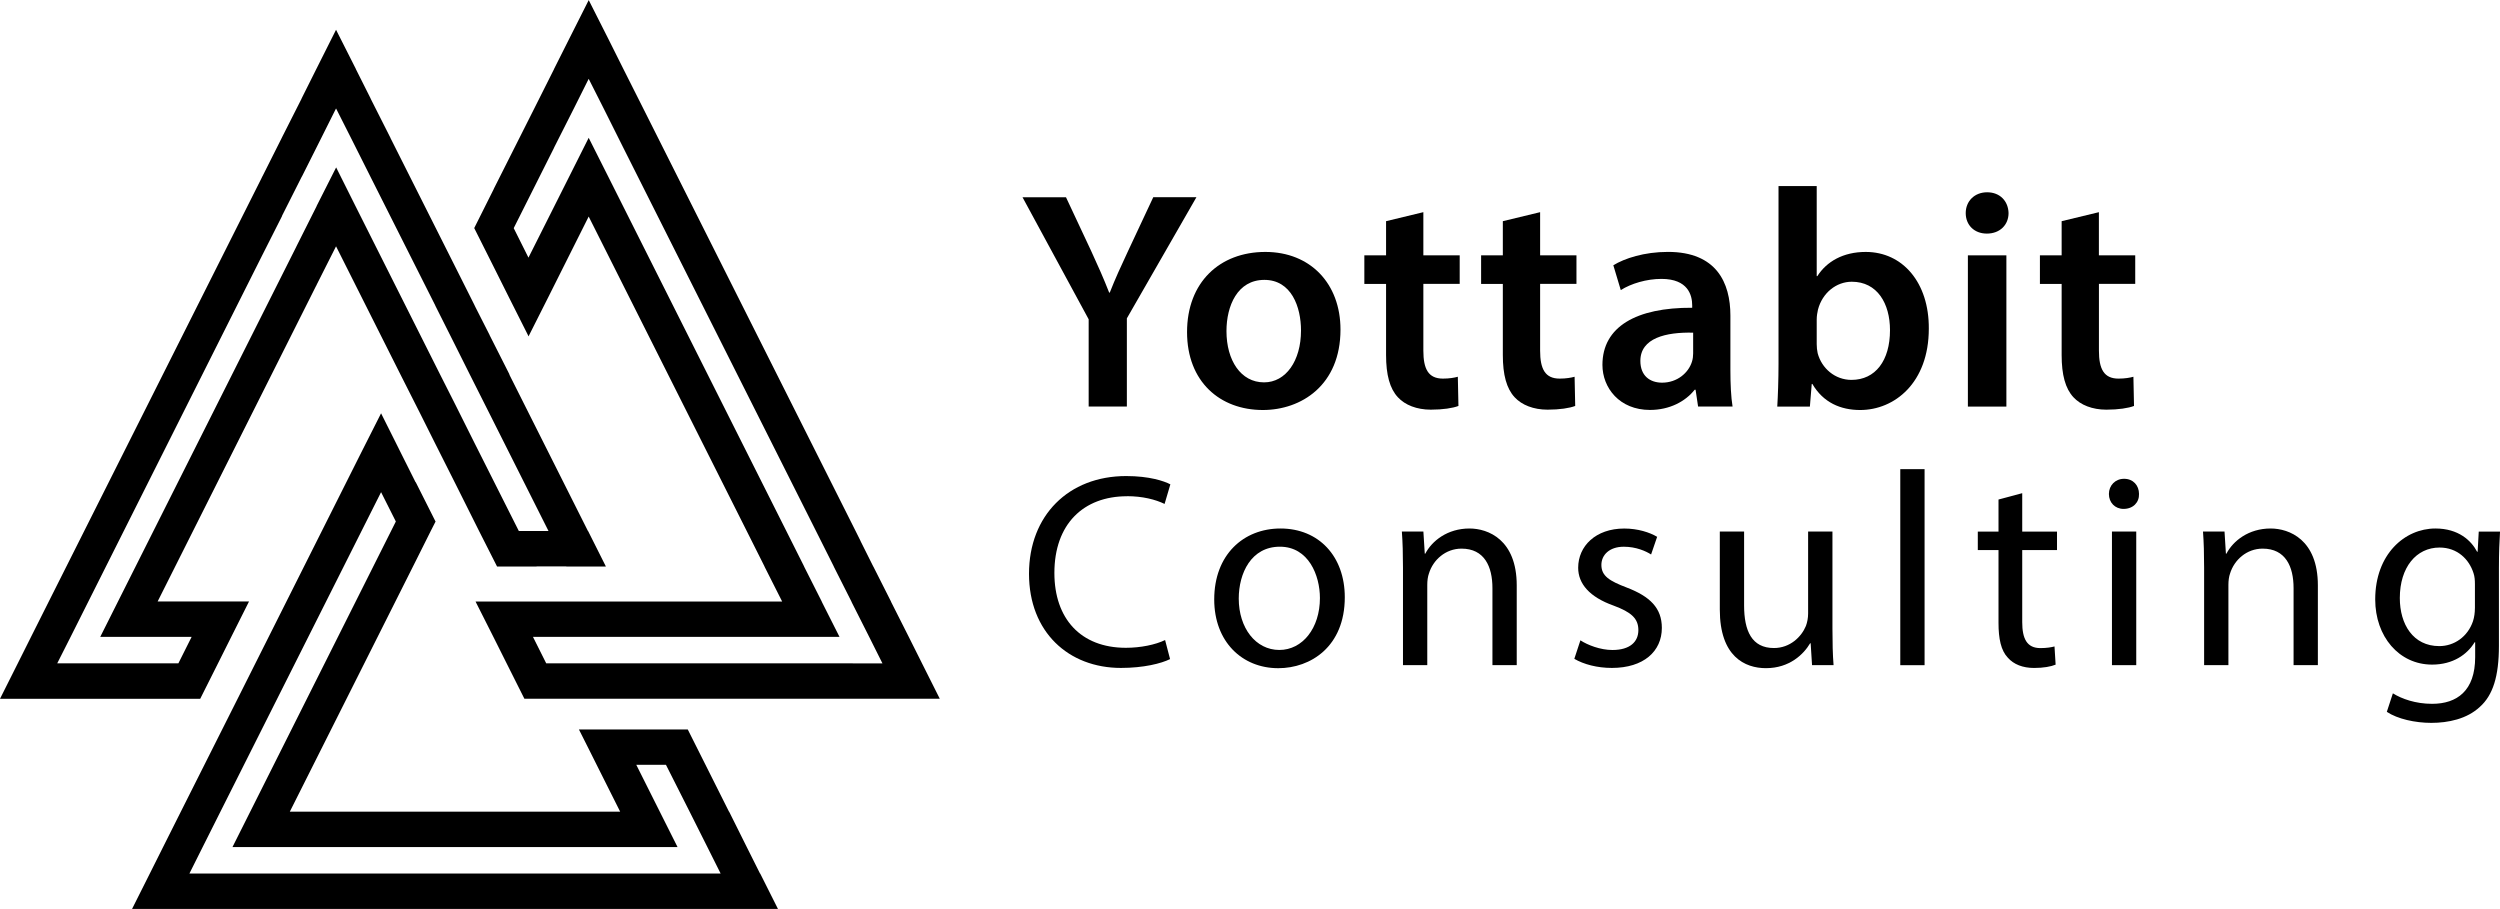 <svg xmlns="http://www.w3.org/2000/svg" id="Layer_1" data-name="Layer 1" viewBox="0 0 738.89 268.64"><defs><style>      .cls-1 {        stroke-width: 0px;      }    </style></defs><path class="cls-1" d="m224.63,258.18l-3.92-7.83-5.21-10.46h-.04l-6.94-13.84-5.25-10.46h-32.17l3.07,6.1,2.18,4.36,6.94,13.84h-97.63l37.2-74.05,1.87-3.74h0s2.58-5.16,2.58-5.16l1.38-2.71.04-.04v-.04l-5.87-11.66-.04.04-.04-.09-4.32-8.63-1.51-3.03-4.32-8.63-5.87,11.61-31.28,62.3-5.25,10.46-16.78,33.37-5.25,10.46-3.92,7.83-5.25,10.46h190.9l-5.25-10.46h-.04Zm-20.43,0H55.98l3.92-7.83,5.25-10.46,47.48-94.43,4.32,8.59.04.09-43.03,85.75-5.25,10.46h131.54l-5.25-10.46-6.94-13.84h8.77l6.99,13.84,5.25,10.46,3.92,7.83h-8.77Z"></path><path class="cls-1" d="m272.51,196.06l-3.92-7.83-5.21-10.32-.04-.13-5.21-10.32-.04-.04-3.78-7.56v-.04l-1.42-2.85-62.79-124.95-5.87-11.66-4.36-8.72-5.87-11.61-5.83,11.57-4.41,8.77v.04l-5.83,11.61-11.97,23.76v.04l-5.61,11.21-.18.36v.04l5.83,11.61,4.36,8.72,5.87,11.66.18-.4,5.65-11.21,11.93-23.81,46.72,92.96,5.25,10.46v.04l5.21,10.32h-90.6l.04.13,5.21,10.32,3.92,7.83,5.25,10.46h122.77l-5.25-10.46Zm-20.47,0h-90.6l-3.92-7.83h90.6l-5.21-10.32-.04-.13-5.21-10.32v-.04l-5.25-10.46-52.55-104.57-5.87-11.66-5.83,11.61-11.97,23.81-4.36-8.72,11.93-23.76v-.04l5.87-11.61,4.36-8.72,4.41,8.72,5.83,11.66,56.96,113.3,5.25,10.46v.04l5.21,10.32.04.13,5.21,10.32,3.92,7.83h-8.77Z"></path><path class="cls-1" d="m59.18,206.52l5.25-10.46,3.92-7.83,5.25-10.46h-27.01l46.81-93.23.18-.31v-.04l.04-.09,5.7-11.3,19.05,37.91,5.87,11.61,4.36,8.72,5.87,11.66,7.12,14.24,5.3,10.46v.04h11.7v-.04h8.77l.04.04h11.66l-.04-.04h.04l-5.25-10.46h-.04l-23.23-46.23.04-.04-5.87-11.61v-.04l-4.41-8.68v-.04l-5.83-11.61-19.05-37.87v-.04l-5.87-11.61v-.04l-4.36-8.68v-.04l-5.87-11.61-5.83,11.61-4.36,8.72v.04l-5.74,11.35-.13.27-5.7,11.35-.09.13-.13.31L14.42,177.78l-5.25,10.46-3.92,7.83-5.25,10.46h59.18Zm-21.8-10.46h-20.47l3.96-7.83,5.25-10.46,51.35-102.26,5.87-11.61v-.04l.04-.09v-.04l5.7-11.3.09-.18.09-.13,5.7-11.35,4.36-8.72,4.41,8.72,5.83,11.61,19.09,37.91v.04l5.83,11.61,4.36,8.72,5.87,11.66,17.4,34.62h-8.77l-13.04-25.9-5.83-11.66-4.41-8.72-5.83-11.61-19.05-37.91-5.83-11.66-5.74,11.35-.04.13-.09.18-5.7,11.35-.04.13h-.04l-.13.31-52.69,104.84-5.25,10.46h27.01l-3.92,7.83h-15.35Z"></path><path class="cls-1" d="m340.85,58.3l-7.44,15.88c-2.11,4.5-3.86,8.35-5.41,12.3h-.18c-1.65-4.22-3.21-7.71-5.32-12.3l-7.44-15.88h-12.85l19.55,36.07v25.79h11.29v-26.07l20.56-35.8h-12.76Z"></path><path class="cls-1" d="m373.97,74.46c-13.49,0-23.13,9-23.13,23.68s9.73,23.04,22.4,23.04c11.38,0,22.95-7.34,22.95-23.77,0-13.59-8.9-22.95-22.21-22.95Zm-.37,38.55c-6.89,0-11.11-6.52-11.11-15.15,0-7.43,3.21-15.14,11.2-15.14s10.83,7.99,10.83,14.96c0,8.99-4.5,15.33-10.92,15.33Z"></path><path class="cls-1" d="m420.67,62.71l-11.01,2.66v10.1h-6.42v8.44h6.42v21.02c0,5.87,1.1,9.91,3.49,12.48,2.11,2.3,5.6,3.67,9.73,3.67,3.58,0,6.52-.46,8.17-1.1l-.18-8.63c-1.01.28-2.48.55-4.41.55-4.31,0-5.78-2.85-5.78-8.26v-19.74h10.74v-8.44h-10.74v-12.76Z"></path><path class="cls-1" d="m455.18,62.71l-11.01,2.66v10.1h-6.42v8.44h6.42v21.02c0,5.87,1.1,9.91,3.49,12.48,2.11,2.3,5.6,3.67,9.73,3.67,3.58,0,6.52-.46,8.17-1.1l-.18-8.63c-1.01.28-2.48.55-4.41.55-4.31,0-5.78-2.85-5.78-8.26v-19.74h10.74v-8.44h-10.74v-12.76Z"></path><path class="cls-1" d="m511.43,93.27c0-9.73-4.13-18.82-18.45-18.82-7.07,0-12.85,1.93-16.15,3.95l2.2,7.34c3.03-1.93,7.62-3.31,12.02-3.31,7.9,0,9.09,4.87,9.09,7.8v.73c-16.52-.09-26.53,5.6-26.53,16.89,0,6.79,5.05,13.31,14.04,13.31,5.78,0,10.46-2.48,13.22-5.97h.27l.74,4.96h10.19c-.46-2.75-.64-6.7-.64-10.74v-16.15Zm-11.01,11.2c0,.73-.09,1.65-.37,2.48-1.01,3.21-4.31,6.15-8.81,6.15-3.58,0-6.42-2.02-6.42-6.43,0-6.79,7.62-8.54,15.6-8.35v6.15Z"></path><path class="cls-1" d="m551.44,74.46c-6.7,0-11.57,2.85-14.32,7.16h-.18v-26.62h-11.29v52.59c0,4.59-.18,9.55-.37,12.58h9.64l.55-6.7h.18c3.21,5.51,8.35,7.71,14.14,7.71,10.1,0,20.28-7.99,20.28-24.05.09-13.58-7.71-22.67-18.63-22.67Zm-4.22,37.82c-4.86,0-8.81-3.4-10-7.9-.18-.82-.28-1.74-.28-2.66v-7.25c0-1.1.18-2.11.37-2.94,1.28-4.96,5.41-8.26,10-8.26,7.53,0,11.29,6.42,11.29,14.32,0,9-4.31,14.69-11.38,14.69Z"></path><path class="cls-1" d="m587.31,56.83c-3.76,0-6.33,2.66-6.33,6.15s2.48,6.06,6.24,6.06c3.95,0,6.42-2.66,6.42-6.06-.09-3.49-2.48-6.15-6.33-6.15Z"></path><rect class="cls-1" x="581.62" y="75.47" width="11.38" height="44.7"></rect><path class="cls-1" d="m631.08,83.91v-8.44h-10.74v-12.76l-11.01,2.66v10.1h-6.42v8.44h6.42v21.02c0,5.87,1.1,9.91,3.49,12.48,2.11,2.3,5.6,3.67,9.73,3.67,3.58,0,6.52-.46,8.17-1.1l-.18-8.63c-1.01.28-2.48.55-4.41.55-4.31,0-5.78-2.85-5.78-8.26v-19.74h10.74Z"></path><path class="cls-1" d="m333.1,146.65c4.57,0,8.41.98,11.1,2.29l1.71-5.79c-1.88-.98-6.2-2.45-13.06-2.45-17.05,0-28.72,11.67-28.72,28.88s11.67,27.83,27.17,27.83c6.69,0,11.91-1.31,14.52-2.61l-1.47-5.63c-2.86,1.39-7.26,2.29-11.59,2.29-13.38,0-21.13-8.65-21.13-22.11,0-14.44,8.57-22.68,21.46-22.68Z"></path><path class="cls-1" d="m378.45,156.2c-10.93,0-19.58,7.75-19.58,20.97,0,12.49,8.24,20.32,18.93,20.32,9.55,0,19.66-6.36,19.66-20.97,0-12.08-7.67-20.32-19.01-20.32Zm-.33,35.9c-7.02,0-12-6.53-12-15.18,0-7.51,3.67-15.34,12.16-15.34s11.83,8.49,11.83,15.18c0,8.89-5.14,15.34-12,15.34Z"></path><path class="cls-1" d="m434.32,156.2c-6.53,0-11.1,3.67-13.06,7.43h-.16l-.41-6.53h-6.36c.24,3.26.33,6.61.33,10.69v28.8h7.18v-23.74c0-1.22.16-2.45.49-3.35,1.22-4,4.9-7.35,9.63-7.35,6.77,0,9.14,5.3,9.14,11.67v22.77h7.18v-23.58c0-13.54-8.49-16.81-13.95-16.81Z"></path><path class="cls-1" d="m480.81,173.66c-5.14-1.96-7.51-3.43-7.51-6.69,0-2.94,2.37-5.38,6.61-5.38,3.67,0,6.53,1.3,8.08,2.29l1.79-5.22c-2.2-1.31-5.71-2.45-9.71-2.45-8.49,0-13.63,5.22-13.63,11.59,0,4.73,3.35,8.65,10.44,11.18,5.3,1.96,7.35,3.84,7.35,7.26s-2.45,5.87-7.67,5.87c-3.59,0-7.34-1.47-9.46-2.86l-1.8,5.47c2.78,1.63,6.77,2.69,11.1,2.69,9.38,0,14.77-4.9,14.77-11.83,0-5.88-3.51-9.3-10.36-11.92Z"></path><path class="cls-1" d="m541.58,157.1h-7.18v24.23c0,1.3-.25,2.61-.65,3.67-1.3,3.18-4.65,6.53-9.46,6.53-6.53,0-8.81-5.06-8.81-12.57v-21.87h-7.18v23.09c0,13.87,7.43,17.3,13.63,17.3,7.02,0,11.18-4.16,13.06-7.35h.16l.41,6.45h6.36c-.25-3.1-.33-6.69-.33-10.77v-28.72Z"></path><rect class="cls-1" x="561.64" y="138.66" width="7.18" height="57.94"></rect><path class="cls-1" d="m597.69,145.76l-7.02,1.88v9.47h-6.12v5.47h6.12v21.54c0,4.65.73,8.16,2.77,10.28,1.72,1.96,4.41,3.02,7.75,3.02,2.78,0,4.98-.41,6.36-.98l-.33-5.38c-.9.24-2.29.49-4.16.49-4,0-5.38-2.78-5.38-7.67v-21.3h10.28v-5.47h-10.28v-11.34Z"></path><path class="cls-1" d="m627.79,141.51c-2.61,0-4.49,1.96-4.49,4.49s1.8,4.41,4.33,4.41c2.86,0,4.65-1.96,4.57-4.41,0-2.53-1.72-4.49-4.41-4.49Z"></path><rect class="cls-1" x="624.2" y="157.1" width="7.18" height="39.49"></rect><path class="cls-1" d="m671.1,156.2c-6.53,0-11.1,3.67-13.06,7.43h-.16l-.41-6.53h-6.36c.24,3.26.33,6.61.33,10.69v28.8h7.18v-23.74c0-1.22.16-2.45.49-3.35,1.22-4,4.9-7.35,9.63-7.35,6.77,0,9.14,5.3,9.14,11.67v22.77h7.18v-23.58c0-13.54-8.49-16.81-13.95-16.81Z"></path><path class="cls-1" d="m732.61,157.1l-.33,5.96h-.16c-1.71-3.26-5.47-6.86-12.32-6.86-9.06,0-17.79,7.59-17.79,20.97,0,10.94,7.02,19.26,16.81,19.26,6.12,0,10.36-2.94,12.57-6.61h.16v4.41c0,9.96-5.39,13.79-12.73,13.79-4.9,0-8.98-1.47-11.59-3.1l-1.79,5.47c3.18,2.12,8.4,3.26,13.14,3.26,4.98,0,10.53-1.14,14.36-4.73,3.84-3.43,5.63-8.98,5.63-18.03v-22.93c0-4.81.16-8,.33-10.85h-6.28Zm-1.14,22.68c0,1.22-.16,2.61-.57,3.84-1.55,4.57-5.55,7.34-9.95,7.34-7.75,0-11.67-6.45-11.67-14.2,0-9.14,4.9-14.93,11.75-14.93,5.22,0,8.73,3.43,10.04,7.59.33.98.41,2.04.41,3.26v7.1Z"></path></svg>